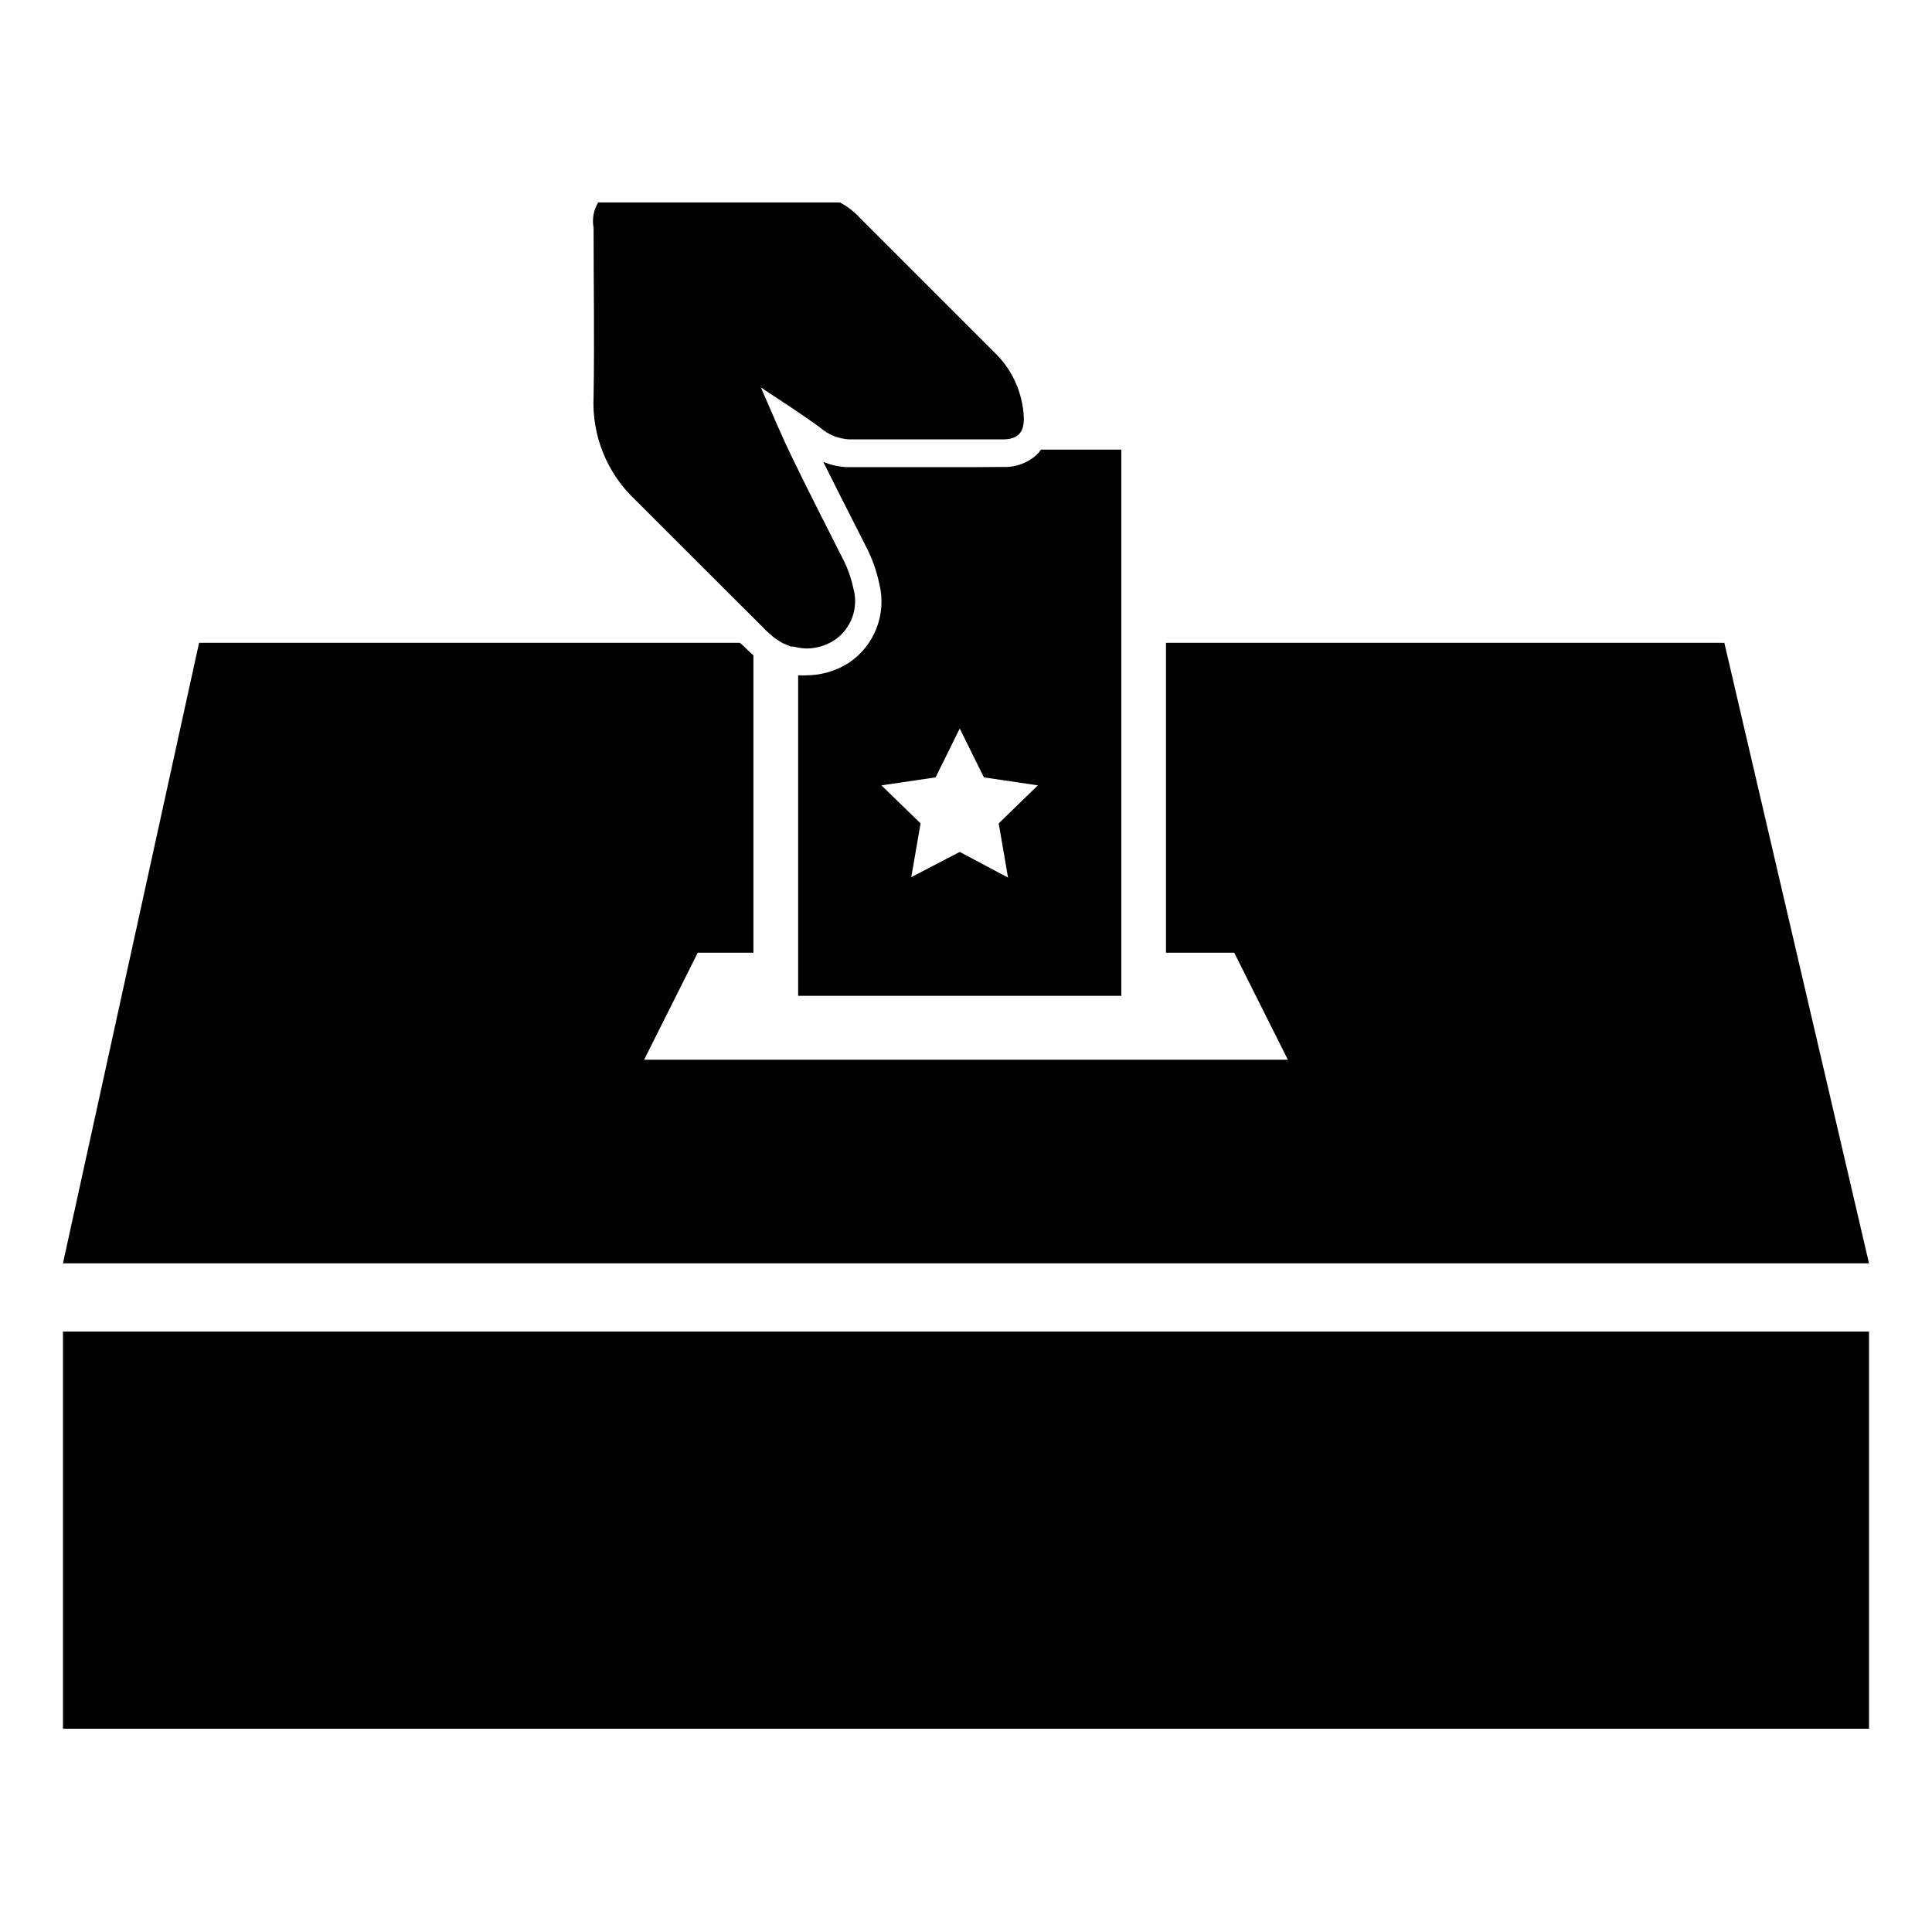 <?xml version="1.0" encoding="UTF-8"?>
<!-- Uploaded to: SVG Repo, www.svgrepo.com, Generator: SVG Repo Mixer Tools -->
<svg fill="#000000" width="800px" height="800px" version="1.1" viewBox="144 144 512 512" xmlns="http://www.w3.org/2000/svg">
 <g>
  <path d="m453 314.35v82.121h18.086l14.207 28.363h-170.59l14.207-28.363h14.762v-78.797c-1.008-0.855-1.863-1.715-2.672-2.519l-0.953-0.805h-143.29l-36.074 164.44h478.62l-38.336-164.44z"/>
  <path d="m160.69 496.88h478.62v105.25h-478.62z"/>
  <path d="m402.27 267.8h-33.301c-2.34-0.016-4.652-0.496-6.801-1.414 2.519 5.039 5.039 10.078 7.609 15.113l3.629 7.152-0.004 0.004c1.676 3.172 2.894 6.562 3.625 10.078 0.973 3.891 0.719 7.984-0.727 11.727-1.441 3.742-4.004 6.945-7.332 9.18-3.324 2.137-7.184 3.289-11.137 3.324-0.77 0.055-1.543 0.055-2.316 0v84.945h85.648v-144.75h-21.312c-0.223 0.355-0.477 0.691-0.754 1.008-2.484 2.453-5.883 3.75-9.371 3.578zm8.867 108.77-12.797-6.805-12.848 6.699 2.469-14.258-10.379-10.078 14.359-2.117 6.398-12.949 6.398 12.949 14.309 2.117-10.379 10.078z"/>
  <path d="m312.29 276.41 33.754 33.703c1.129 1.199 2.359 2.293 3.68 3.277 0.656 0.453 1.309 0.805 1.914 1.16l0.656 0.25 1.309 0.555h0.805c1.117 0.316 2.269 0.484 3.426 0.504 2.598-0.035 5.129-0.805 7.309-2.219 4.418-2.984 6.445-8.457 5.035-13.602-0.605-2.918-1.621-5.734-3.023-8.363-4.332-8.566-8.715-17.129-12.898-25.746-3.074-6.297-5.793-12.746-8.613-19.246 5.391 3.578 10.68 6.953 15.77 10.68v0.004c2.137 1.855 4.832 2.938 7.66 3.07h40.758c4.082 0 5.644-2.066 5.492-5.894h-0.004c-0.305-6.539-3.117-12.711-7.859-17.227l-35.82-35.82v-0.004c-1.453-1.547-3.156-2.844-5.035-3.828h-64.086c-1.215 2.008-1.645 4.394-1.211 6.703 0 15.113 0.25 29.824 0 44.688-0.508 10.285 3.504 20.277 10.984 27.355z"/>
 </g>
</svg>